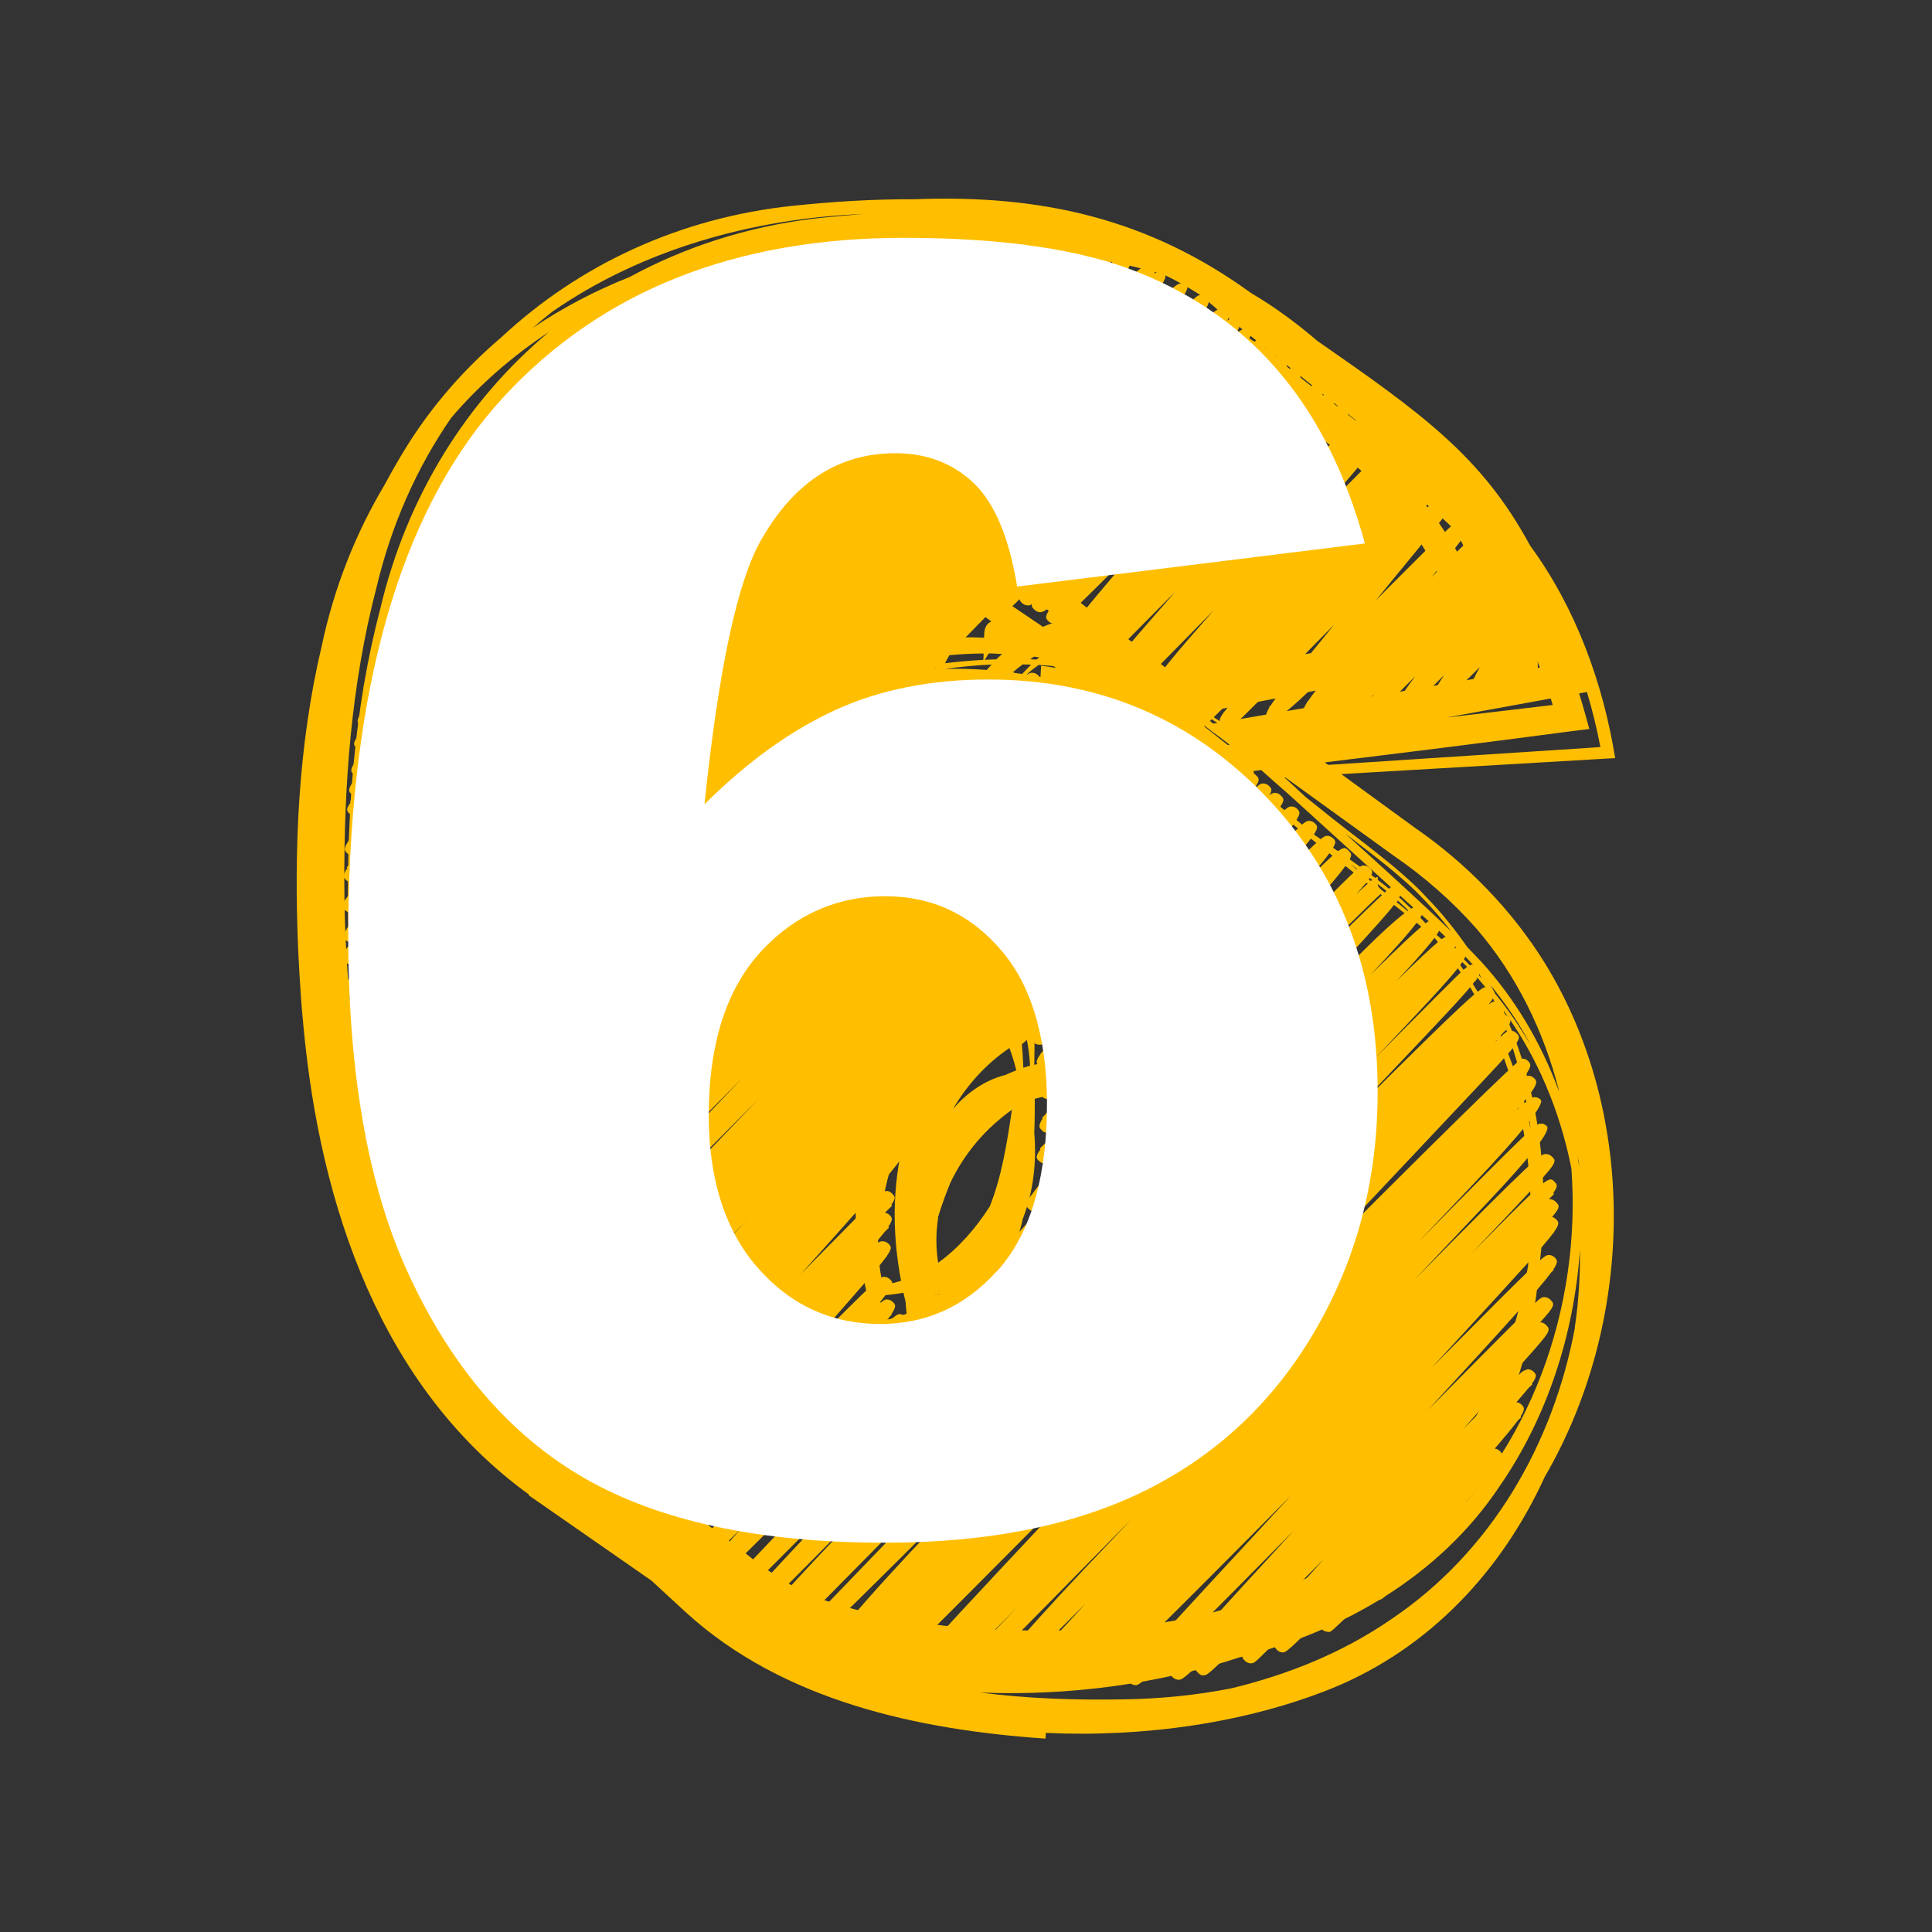 <?xml version="1.0" encoding="UTF-8"?> <svg xmlns="http://www.w3.org/2000/svg" xmlns:xlink="http://www.w3.org/1999/xlink" width="1080" zoomAndPan="magnify" viewBox="0 0 810 810" height="1080" preserveAspectRatio="xMidYMid meet" version="1.0"><rect x="0" y="0" width="810" height="810" fill="#333333" stroke="none"/><path fill="#ffbf00" d="M 425.18 527.512 C 424.266 527.512 423.422 527.156 422.719 526.523 C 421.383 525.258 420.75 524.625 422.93 521.672 L 422.719 521.461 C 422.719 521.461 423.492 520.688 424.617 519.562 C 426.867 516.891 430.598 512.883 436.363 506.762 C 434.816 507.957 434.605 507.676 433.902 507.957 C 432.988 507.957 432.074 507.605 431.371 506.902 C 430.316 505.848 429.609 505.145 432.004 501.559 C 432.004 501.559 432.145 501.348 432.285 501.277 C 436.152 495.582 447.262 483.062 475.184 452.262 C 454.789 472.797 446.066 481.445 442.059 485.102 C 441.355 485.875 440.934 486.297 440.863 486.438 L 440.723 486.297 C 439.035 487.773 438.613 487.844 438.121 487.773 C 437.207 487.773 436.293 487.422 435.66 486.789 C 434.465 485.664 433.902 485.031 436.223 481.867 L 435.941 481.516 C 435.941 481.516 436.855 480.672 437.98 479.547 C 441.285 475.539 447.402 468.855 458.234 457.113 C 450.43 464.988 445.785 469.559 442.832 472.094 C 442.551 472.445 442.41 472.656 442.27 472.867 L 442.059 472.727 C 438.543 475.609 437.91 474.977 436.715 473.781 C 435.73 472.797 435.098 472.164 437.137 468.926 L 436.855 468.645 C 436.855 468.645 437.559 468.012 438.332 467.168 C 441.145 463.301 446.629 456.762 456.828 445.297 C 441.355 460.77 440.723 460.77 439.316 460.77 C 438.402 460.77 437.488 460.418 436.785 459.715 C 435.73 458.66 435.168 458.027 437.559 454.512 L 437.418 454.301 C 437.418 454.301 437.84 453.949 438.191 453.598 C 441.355 449.234 448.387 441.219 462.523 425.324 C 450.008 437.984 444.379 443.609 441.566 446.141 C 441.355 446.422 441.145 446.633 441.074 446.703 L 441.004 446.703 C 439.246 448.18 438.824 448.18 438.262 448.18 C 437.348 448.18 436.434 447.828 435.801 447.125 C 434.465 445.789 433.902 445.227 436.152 442.062 L 436.152 441.922 C 436.152 441.922 436.363 441.641 436.645 441.359 C 438.684 438.688 442.48 434.398 448.883 427.152 C 450.289 425.535 451.836 423.848 453.453 422.02 C 437.559 438.055 437.207 438.125 435.73 437.984 C 434.816 437.984 433.902 437.633 433.27 436.93 C 432.496 436.156 431.934 435.594 432.707 433.906 C 430.598 435.945 429.117 437.281 428.062 438.125 C 427.992 438.195 427.922 438.336 427.852 438.406 C 426.023 439.883 425.602 439.883 425.039 439.883 C 424.125 439.883 423.211 439.531 422.578 438.898 C 421.312 437.703 420.68 437.07 422.508 434.469 C 409.355 447.477 408.793 447.477 407.598 447.477 L 407.598 443.961 C 407.598 443.961 410.059 441.5 410.059 441.5 L 407.598 443.961 L 405.629 441.078 C 408.652 438.688 453.172 393.816 482.566 364.141 C 507.395 339.102 516.746 329.68 520.684 326.094 C 520.965 325.812 521.105 325.531 521.246 325.461 L 521.316 325.461 C 523.145 323.914 523.496 323.914 524.062 323.914 C 524.977 323.914 525.891 324.266 526.523 324.969 C 527.859 326.234 528.422 326.867 526.172 330.031 L 526.312 330.172 C 526.312 330.172 525.961 330.523 525.609 330.875 C 525.398 331.156 525.117 331.438 524.906 331.789 C 525.609 331.086 526.172 330.594 526.664 330.102 C 528.422 328.484 528.844 328.484 529.617 328.484 C 530.531 328.484 531.445 328.836 532.078 329.539 C 532.992 330.453 533.625 331.086 532.148 333.406 C 533.414 332.422 533.977 332.492 534.469 332.422 C 535.383 332.422 536.297 332.773 536.93 333.477 C 538.266 334.812 538.828 335.375 536.297 338.891 C 536.297 338.891 536.297 338.961 536.227 338.961 C 534.117 341.848 529.969 346.559 522.512 354.996 C 539.461 338.117 540.023 338.117 541.43 338.117 C 542.344 338.117 543.262 338.469 543.895 339.172 C 544.879 340.23 545.582 340.863 543.121 344.379 L 543.262 344.59 C 543.262 344.59 542.91 344.871 542.629 345.152 C 539.812 349.02 533.977 355.98 522.371 368.992 C 546.918 344.168 547.199 344.168 548.816 344.168 C 549.73 344.168 550.645 344.52 551.277 345.223 C 552.332 346.277 552.895 346.84 550.574 350.285 L 550.785 350.637 C 550.785 350.637 550.082 351.27 549.309 351.973 C 545.934 356.332 538.969 364.211 525.68 378.98 C 554.16 350.496 554.863 350.496 556.41 350.426 C 557.324 350.426 558.238 350.777 558.941 351.48 C 559.926 352.465 560.559 353.098 558.098 356.684 L 558.238 356.895 C 558.238 356.895 557.816 357.176 557.535 357.457 C 555.777 359.922 552.824 363.508 548.043 368.992 C 553.949 363.156 557.535 359.641 559.926 357.668 C 563.516 354.715 564.148 355.348 565.484 356.754 C 566.539 357.809 567.172 358.445 564.992 361.82 L 565.133 362.031 C 565.133 362.031 564.711 362.453 564.219 362.875 C 559.785 369.133 547.34 382.918 516.746 416.746 C 518.926 414.566 521.035 412.383 523.074 410.344 C 553.176 379.895 564.008 368.992 568.367 365.055 C 568.648 364.703 568.859 364.492 568.93 364.352 L 569 364.352 C 570.828 362.875 571.109 362.734 571.812 362.875 C 572.727 362.875 573.641 363.227 574.273 363.93 C 575.398 365.055 576.031 365.688 573.711 368.852 L 573.922 369.133 C 573.922 369.133 573.078 369.906 572.094 370.891 C 571.18 372.016 569.984 373.422 568.508 375.039 C 576.172 367.727 576.805 367.727 577.648 367.727 L 577.648 371.242 C 577.648 371.242 575.188 373.703 575.188 373.703 L 577.648 371.242 L 579.547 374.195 C 574.414 378.066 480.316 473.078 444.871 508.875 C 435.871 518.016 431.23 522.656 428.625 525.117 C 427.992 525.75 427.641 526.242 427.5 526.383 L 427.359 526.383 C 425.742 527.723 425.391 527.723 424.758 527.723 Z M 425.18 527.512 " fill-opacity="1" fill-rule="nonzero"></path><path fill="#ffbf00" d="M 501.344 307.457 C 500.43 307.457 499.516 307.105 498.883 306.402 C 498.32 305.84 497.898 305.418 497.898 304.645 C 496.984 305.207 496.562 305.277 496.07 305.277 C 495.086 305.277 494.242 304.926 493.539 304.223 C 492.484 303.238 491.852 302.535 494.383 299.016 C 494.383 299.016 494.102 299.156 494.031 299.297 C 493.891 299.438 493.75 299.578 493.68 299.648 C 491.922 301.055 491.5 301.055 490.938 301.055 C 490.023 301.055 489.109 300.703 488.406 300 C 487.773 299.367 487.281 298.875 487.562 297.891 C 487.352 297.891 487.211 297.891 487.07 297.891 C 486.152 297.891 485.309 297.539 484.676 296.906 C 483.832 296.133 483.27 295.57 483.41 294.727 C 483.41 294.727 483.27 294.727 483.199 294.727 C 482.285 294.727 481.371 294.375 480.668 293.672 C 479.027 291.984 484.887 283.43 498.25 268.004 C 501.555 264.207 505.141 260.125 508.941 255.766 C 504.156 260.617 499.727 265.121 495.93 268.988 C 486.012 279.043 481.301 283.898 478.77 286.219 C 478.418 286.641 478.207 286.852 478.137 286.992 L 478.066 286.992 C 476.379 288.398 476.027 288.398 475.395 288.398 C 474.129 288.258 473.566 288.047 472.863 287.344 C 471.668 286.148 471.105 285.586 473.285 282.488 L 473.074 282.207 C 473.074 282.207 473.848 281.434 474.832 280.449 C 475.395 279.676 476.098 278.902 476.941 277.918 C 475.465 279.395 474.27 280.449 473.426 281.293 C 473.074 281.785 472.793 282.066 472.652 282.207 L 472.512 282.066 C 470.613 283.758 470.262 283.828 469.699 283.758 C 468.785 283.758 467.871 283.406 467.234 282.699 C 466.109 281.574 465.477 280.941 467.586 277.777 L 467.375 277.566 C 467.375 277.566 467.941 277.004 468.574 276.371 C 471.598 272.293 477.926 265.051 490.094 251.125 C 490.938 250.141 491.781 249.156 492.625 248.172 C 484.605 256.258 476.027 264.98 466.812 274.262 C 464.609 276.512 463.016 277.637 462.031 277.637 C 461.258 277.637 460.203 277.285 459.5 276.582 C 458.375 275.457 457.742 274.824 459.781 271.871 L 459.5 271.59 L 461.398 269.621 C 462.102 268.777 462.875 267.793 463.859 266.668 C 462.242 268.215 460.977 269.41 459.922 270.324 C 459.641 270.676 459.43 270.957 459.289 271.168 L 459.078 271.027 C 455.703 273.84 455.07 273.207 453.805 272.012 C 452.891 271.098 452.258 270.465 453.664 268.074 C 452.398 269.059 451.977 269.059 451.414 269.059 C 450.781 268.918 449.586 268.707 448.883 268.004 C 447.824 267.02 447.262 266.387 449.586 262.797 L 449.445 262.586 C 449.445 262.586 449.797 262.305 450.078 262.023 C 453.523 257.031 461.891 247.117 480.316 225.594 C 444.59 261.602 443.957 261.602 442.199 261.602 C 441.426 261.391 440.371 261.25 439.668 260.547 C 438.191 259.07 437.559 258.438 442.41 252.32 C 440.863 253.797 439.738 254.781 438.895 255.414 C 438.895 255.414 438.895 255.414 438.824 255.484 C 437.277 256.68 436.645 256.539 436.223 256.68 C 435.309 256.68 434.395 256.328 433.691 255.625 C 432.918 254.852 432.355 254.289 432.637 253.234 C 431.793 253.797 431.582 253.938 430.879 253.797 C 429.961 253.797 429.047 253.445 428.414 252.742 C 427.922 252.25 427.5 251.828 427.5 251.195 C 418.641 259.844 418.078 259.844 416.953 259.844 L 416.953 256.328 C 416.953 256.328 419.414 253.867 419.414 253.867 L 416.953 256.328 L 415.055 253.375 C 418.008 251.125 455.07 213.641 482.074 186.281 C 511.098 156.934 526.219 142.258 527.438 142.258 C 528.352 142.258 529.266 142.609 529.898 143.312 C 530.602 144.016 531.164 144.578 530.531 146.125 C 531.094 145.773 531.164 145.773 531.797 145.773 C 532.711 145.773 533.625 146.125 534.258 146.758 C 535.102 147.602 535.664 148.164 534.961 149.711 C 535.594 149.359 536.156 149.359 536.227 149.359 C 537.211 149.359 538.125 149.781 538.758 150.414 C 539.953 151.684 540.516 152.246 538.125 155.48 L 538.266 155.691 C 538.266 155.691 537.703 156.184 537.211 156.676 C 535.805 158.434 533.695 160.824 530.742 164.129 C 540.656 154.145 540.938 154.145 542.133 154.145 C 543.047 154.145 543.965 154.496 544.598 155.129 C 545.582 156.113 546.215 156.746 544.105 159.98 L 544.387 160.262 C 544.387 160.262 543.754 160.895 542.977 161.668 C 539.109 167.082 529.969 177.914 510.348 200.77 C 549.098 161.527 549.238 161.527 551.277 161.457 C 552.191 161.457 553.105 161.809 553.809 162.512 C 554.793 163.496 555.426 164.129 553.879 166.449 C 555.215 165.395 555.637 165.395 556.129 165.395 C 557.043 165.395 557.957 165.746 558.59 166.379 C 559.715 167.434 560.277 168.066 557.887 171.445 L 558.098 171.797 C 558.098 171.797 557.254 172.5 556.48 173.273 C 555.988 173.906 555.426 174.609 554.793 175.383 C 556.551 173.766 557.816 172.641 558.73 171.797 C 558.941 171.586 559.012 171.445 559.082 171.375 L 559.152 171.375 C 560.91 170.039 561.332 169.965 561.824 170.039 C 562.742 170.039 563.656 170.391 564.289 171.023 C 565.414 172.148 566.047 172.711 563.586 176.156 L 563.797 176.438 C 563.797 176.438 563.234 176.93 562.672 177.422 C 559.363 181.781 552.402 189.73 538.898 205.129 C 538.898 205.129 538.898 205.129 538.828 205.199 C 554.09 189.941 561.402 182.625 565.062 179.18 C 565.977 178.125 566.539 177.562 566.68 177.352 L 566.891 177.492 C 568.578 176.016 568.93 176.016 569.422 176.016 C 570.336 176.016 571.25 176.367 571.883 177.07 C 573.289 178.477 573.852 179.039 571.602 182.062 L 571.742 182.203 C 571.742 182.203 571.25 182.695 570.688 183.188 C 570.617 183.258 570.547 183.398 570.406 183.469 C 573.711 180.586 574.273 180.586 574.977 180.586 C 575.891 180.586 576.805 180.938 577.508 181.641 C 578.562 182.695 579.125 183.258 576.594 186.844 L 576.734 187.125 C 576.734 187.125 576.242 187.477 575.891 187.828 C 572.516 192.473 564.922 201.191 549.449 218.984 C 568.016 200.207 575.68 192.473 579.266 189.238 C 579.758 188.672 580.109 188.32 580.18 188.25 L 580.32 188.25 C 581.941 186.984 582.293 186.984 582.926 186.984 C 583.84 186.984 584.754 187.336 585.387 188.039 C 586.09 188.742 586.582 189.238 586.441 190.152 C 586.582 190.152 586.652 190.152 586.793 190.152 C 587.707 190.152 588.621 190.504 589.324 191.207 C 589.957 191.84 590.379 192.262 590.098 193.387 C 590.238 193.387 590.309 193.246 590.59 193.387 C 591.504 193.387 592.418 193.738 593.051 194.441 C 594.105 195.496 594.738 196.129 592.277 199.504 C 594.316 197.816 594.809 197.816 595.512 197.746 C 596.426 197.746 597.34 198.098 597.973 198.801 C 598.746 199.574 599.238 200.066 598.746 201.473 C 598.957 201.473 599.238 201.473 599.379 201.473 C 600.293 201.473 601.211 201.824 601.844 202.527 C 603.18 203.863 603.742 204.426 601.281 207.875 C 601.281 207.875 601.211 208.016 601.141 208.016 C 599.449 210.266 596.566 213.711 591.715 219.266 C 603.461 207.734 604.023 207.734 605.289 207.734 C 606.203 207.734 607.117 208.086 607.82 208.789 C 609.086 209.984 609.648 210.547 607.188 214.203 C 607.188 214.203 607.117 214.273 607.047 214.344 C 604.867 217.508 600.438 222.922 592.277 232.84 C 587.777 238.324 582.363 244.863 576.734 251.828 C 578.352 250.211 579.969 248.594 581.52 246.977 C 601.398 226.957 611.875 216.945 612.953 216.945 C 613.867 216.945 614.781 217.297 615.414 218 C 616.469 219.055 617.102 219.688 615.062 222.992 L 615.203 223.133 C 615.203 223.133 614.852 223.414 614.57 223.766 C 612.391 227.004 608.102 232.348 600.156 241.98 C 608.312 233.754 612.602 229.535 614.992 227.355 C 615.695 226.582 616.047 226.156 616.047 226.156 L 616.188 226.297 C 617.734 225.031 618.086 224.961 618.648 225.031 C 620.059 225.031 621.324 225.875 621.887 227.145 C 622.238 227.848 622.238 228.691 622.098 229.395 C 622.73 229.535 623.363 229.887 623.855 230.309 C 624.91 231.293 625.473 231.926 623.645 234.809 C 625.402 233.895 625.965 234.457 626.879 235.371 C 628.004 236.496 628.637 237.129 626.316 240.645 C 626.316 240.645 626.176 240.855 626.035 240.996 C 625.895 241.207 625.754 241.418 625.613 241.629 C 626.809 240.645 627.02 240.926 627.793 240.645 C 628.707 240.645 629.621 240.996 630.254 241.629 C 631.309 242.684 631.941 243.316 629.902 246.695 L 630.043 246.836 C 630.043 246.836 629.832 247.047 629.621 247.258 C 628.848 248.523 627.652 250.211 626.105 252.32 C 630.113 248.383 630.535 248.383 631.59 248.383 C 632.645 248.664 633.488 248.805 634.191 249.508 C 636.02 251.477 636.16 251.617 630.254 259.984 C 633.699 256.68 634.191 256.68 635.176 256.68 C 636.09 256.68 637.004 257.031 637.637 257.734 C 639.469 259.562 639.539 259.633 634.121 269.48 C 638.766 265.121 639.328 265.613 641.086 267.16 C 642.352 268.566 642.703 268.918 640.805 273.699 C 641.719 273.488 642.562 273.699 643.547 274.684 C 644.672 275.879 644.742 275.949 644.742 280.52 C 644.812 280.52 644.953 280.59 645.023 280.66 C 646.781 281.504 647.484 283.617 646.57 285.375 C 646.359 285.797 646.078 286.148 645.797 286.43 C 645.375 286.852 643.758 288.469 643.758 288.469 C 643.055 289.172 642.07 289.523 641.156 289.523 C 640.172 289.523 639.258 289.102 638.625 288.328 C 638.059 287.695 637.848 287.414 637.707 285.727 C 631.309 292.125 631.027 291.914 628.777 289.734 C 627.512 288.68 627.16 288.328 628.426 284.883 C 621.184 292.195 621.043 292.195 619.637 292.195 C 618.719 292.195 617.805 291.844 617.172 291.141 C 615.625 289.664 615.273 289.242 620.41 279.676 C 620.199 279.887 619.988 280.098 619.848 280.238 C 609.812 290.461 603.93 294.703 602.195 292.969 C 601.141 291.914 600.504 291.281 602.477 287.766 C 602.477 287.766 602.477 287.766 602.547 287.695 C 603.18 286.5 604.164 285.023 605.43 283.055 C 592.98 295.711 592.699 295.711 591.152 295.711 C 590.238 295.711 589.324 295.359 588.691 294.727 C 586.934 292.969 586.512 292.617 593.332 283.547 C 586.371 290.578 582.855 294.023 580.883 295.711 C 580.883 295.711 580.883 295.711 580.883 295.781 C 579.055 297.328 578.633 297.328 578 297.328 C 577.086 297.328 576.172 296.977 575.539 296.273 C 574.344 295.078 573.711 294.445 575.961 291.141 C 573.078 294.023 571.25 295.781 570.055 296.906 C 569.984 297.047 569.914 297.117 569.844 297.188 C 568.086 298.734 567.875 298.875 567.031 298.664 C 566.117 298.664 565.203 298.312 564.57 297.68 C 563.867 296.977 563.375 296.484 563.586 295.5 C 562.387 296.695 561.543 297.539 560.84 298.172 C 560.84 298.172 560.77 298.242 560.77 298.312 C 559.012 299.859 558.66 299.789 557.816 299.859 C 556.902 299.859 556.059 299.508 555.426 298.805 C 555.004 298.383 554.652 298.031 554.512 297.609 C 551.137 300.773 550.715 300.773 549.941 300.773 C 549.027 300.773 548.113 300.422 547.48 299.719 C 546.355 298.594 545.723 297.961 547.902 294.656 L 547.762 294.516 C 547.762 294.516 548.043 294.234 548.324 294.023 C 550.504 290.789 554.863 285.305 563.023 275.527 C 559.574 278.973 556.27 282.277 553.316 285.305 C 540.656 297.961 533.461 303.449 531.727 301.762 C 530.742 300.773 530.109 300.141 532.148 296.695 L 532.008 296.484 C 532.008 296.484 532.359 296.203 532.641 295.922 C 535.664 291.211 543.047 281.855 559.293 261.953 C 553.809 267.512 548.535 272.855 543.895 277.566 C 528.07 293.602 521.457 300.281 518.363 303.098 C 518.082 303.379 517.941 303.59 517.871 303.66 L 517.801 303.66 C 516.043 305.137 515.973 305.277 515.059 305.066 C 514.145 305.066 513.23 304.715 512.527 304.012 C 511.191 302.676 510.629 302.043 512.879 298.945 L 512.809 298.945 C 512.809 298.945 513.09 298.594 513.371 298.312 C 515.199 295.922 518.434 292.195 523.777 286.148 L 526.664 282.91 C 502.961 306.824 502.68 306.824 501.133 306.895 Z M 501.344 307.457 " fill-opacity="1" fill-rule="nonzero"></path><path fill="#ffbf00" d="M 442.41 708.602 C 441.496 708.602 440.582 708.25 439.879 707.547 C 437.84 705.508 437.418 705.086 446.207 695.66 C 433.199 708.391 432.285 708.391 430.949 708.391 C 430.031 708.391 429.047 708.039 428.414 707.336 C 426.234 705.156 425.391 704.312 455.281 672.172 C 419.766 707.688 418.641 707.688 416.812 707.758 C 415.828 707.828 414.914 707.406 414.281 706.703 C 412.266 704.688 426.117 687.949 455.844 656.488 C 461.75 650.301 468.082 643.621 474.691 636.586 C 460.062 651.426 447.121 664.578 437.137 674.703 C 421.453 690.598 413.227 698.969 408.652 703.047 C 407.809 703.961 407.316 704.594 407.105 704.875 L 406.754 704.664 C 403.379 707.406 402.746 706.773 401.621 705.648 C 400.426 704.453 399.723 703.75 401.832 700.656 L 401.691 700.516 C 401.691 700.516 402.113 700.164 402.535 699.672 C 405.629 695.66 412.664 688.207 427.078 673.227 C 407.949 692.637 400.215 700.305 396.77 703.398 C 396.629 703.539 396.559 703.609 396.488 703.68 C 394.52 705.367 394.098 705.367 393.605 705.367 C 392.688 705.367 391.773 705.016 391.141 704.312 C 389.875 703.047 389.242 702.414 391.492 699.18 L 391.422 699.18 C 390.367 700.094 389.453 700.938 388.75 701.57 C 388.469 701.922 388.188 702.203 388.117 702.344 L 387.977 702.344 C 385.938 704.031 385.727 704.102 385.164 704.031 C 384.25 704.031 383.336 703.68 382.703 702.977 C 381.719 701.992 381.086 701.359 383.266 698.125 L 382.984 697.773 C 382.984 697.773 383.898 696.855 385.023 695.73 C 390.93 688.277 406.332 671.82 443.324 632.438 C 453.031 622.098 463.438 610.988 474.27 599.523 C 473.426 600.367 472.582 601.281 471.668 602.125 C 400.426 673.859 380.734 693.691 374.547 699.18 C 374.406 699.32 374.266 699.461 374.195 699.602 L 374.125 699.602 C 372.082 701.289 371.379 701.43 371.238 701.289 C 370.324 701.289 369.41 700.938 368.777 700.234 C 367.723 699.18 367.02 698.477 369.34 695.238 L 369.129 694.957 C 369.129 694.957 369.762 694.324 370.535 693.691 C 371.449 692.566 372.645 691.16 374.125 689.402 C 362.871 700.656 362.52 700.305 360.34 698.266 C 359.707 697.633 359.215 697.137 359.285 696.293 C 357.598 697.559 357.105 697.418 356.543 697.559 C 355.629 697.559 354.641 697.207 354.008 696.504 C 352.742 695.238 352.039 694.535 355.348 690.316 C 350.281 695.168 349.789 695.168 349.016 695.168 C 348.102 695.168 347.188 694.816 346.555 694.113 C 344.492 692.051 359.777 673.789 392.41 639.328 C 397.824 633.633 403.52 627.586 409.496 621.324 C 362.871 668.023 347.117 683.355 341.352 688.418 C 340.789 688.98 340.438 689.402 340.297 689.543 L 340.156 689.402 C 338.328 690.879 337.977 690.879 337.555 690.879 C 336.641 690.879 335.723 690.527 335.02 689.824 C 333.754 688.488 333.121 687.855 335.652 684.621 L 335.652 684.48 C 335.652 684.48 335.934 684.129 336.289 683.848 C 338.961 680.613 344.164 675.125 353.727 665.211 C 365.543 652.902 382.141 635.672 401.27 615.84 C 415.406 601.211 431.301 584.688 447.824 567.527 C 418.148 597.484 383.266 632.789 342.195 674.352 C 336.5 680.121 333.402 683.215 331.645 684.902 C 331.504 685.113 331.363 685.254 331.293 685.324 C 329.535 686.801 329.184 686.801 328.41 686.801 C 327.496 686.801 326.652 686.379 325.949 685.746 C 325.035 684.832 324.473 684.27 325.035 682.863 C 323.629 683.918 323.207 683.918 322.715 683.918 C 321.801 683.918 320.887 683.566 320.184 682.863 C 319.199 681.879 318.496 681.176 320.957 677.516 L 320.957 677.375 C 320.957 677.375 321.098 677.164 321.309 677.023 C 325.598 671.047 337.695 657.895 368.496 625.828 C 316.031 678.926 315.82 678.926 314.133 678.926 C 313.219 678.926 312.305 678.574 311.672 677.867 C 310.688 676.883 309.984 676.18 312.234 672.875 L 312.023 672.594 C 312.023 672.594 312.586 672.102 313.078 671.609 C 318.496 664.297 334.809 646.926 378.555 601.562 C 362.449 617.738 347.961 632.297 336.43 643.832 C 323.277 657.051 315.68 664.648 311.18 668.727 C 309.422 670.555 308.367 671.68 308.156 671.891 L 307.805 671.609 C 304.781 673.93 304.148 673.297 303.023 672.172 C 301.688 670.766 301.055 670.203 303.445 667.18 L 303.305 666.969 C 303.305 666.969 303.938 666.336 304.711 665.633 C 306.82 663.172 310.336 659.445 315.82 653.676 L 349.648 618.09 C 371.871 594.742 401.27 563.797 431.723 531.73 C 428.766 534.684 425.883 537.637 423 540.52 C 332.277 631.805 307.523 656.699 299.93 663.453 C 299.367 664.086 299.016 664.508 298.875 664.648 L 298.734 664.508 C 296.973 665.984 296.621 665.984 296.129 665.984 C 295.215 665.984 294.301 665.633 293.668 665 C 292.613 663.945 291.98 663.383 294.301 660.078 L 294.02 659.727 C 294.02 659.727 294.934 658.879 295.988 657.824 C 298.664 654.52 303.164 649.316 310.617 640.949 C 300.07 651.496 295.145 656.348 292.543 658.598 C 292.332 658.809 292.191 659.02 292.121 659.09 L 292.051 659.09 C 290.293 660.57 289.941 660.43 289.309 660.57 C 288.395 660.57 287.551 660.219 286.848 659.586 C 285.652 658.387 285.02 657.824 287.34 654.449 L 287.199 654.238 C 287.199 654.238 287.691 653.816 288.184 653.324 C 290.926 649.668 296.27 643.48 306.117 632.016 C 309.352 628.289 312.938 624.07 316.805 619.566 C 282.91 653.605 282.277 653.605 280.73 653.605 C 279.816 653.605 278.898 653.254 278.195 652.551 C 277.141 651.496 276.508 650.863 278.898 647.418 L 278.758 647.137 C 278.758 647.137 279.25 646.715 279.746 646.223 C 281.504 643.902 284.387 640.453 288.887 635.391 C 287.621 636.656 286.426 637.852 285.371 638.906 C 279.039 645.285 275.383 648.473 274.398 648.473 C 273.484 648.473 272.57 648.121 271.938 647.418 C 270.953 646.434 270.25 645.73 272.219 642.707 L 271.938 642.426 C 271.938 642.426 272.57 641.793 273.484 640.879 C 274.258 639.82 275.242 638.555 276.508 637.008 C 269.758 643.691 269.336 643.551 268.422 643.691 C 267.508 643.691 266.594 643.34 265.961 642.637 C 265.047 641.723 264.414 641.09 266.453 637.781 L 266.172 637.43 C 266.172 637.43 266.875 636.727 267.719 635.953 C 271.234 630.961 279.109 621.605 295.285 603.039 C 262.164 636.727 261.883 636.727 259.91 636.727 C 258.996 636.727 258.082 636.375 257.379 635.672 C 256.324 634.617 255.691 633.984 258.152 630.469 L 258.012 630.258 C 258.012 630.258 258.434 629.906 258.715 629.625 C 260.402 627.305 263.289 623.859 267.789 618.723 C 262.445 624.07 259.277 627.164 257.309 628.992 C 256.746 629.555 256.465 629.977 256.324 630.117 L 256.184 629.977 C 254.426 631.523 254.074 631.523 253.441 631.523 C 252.527 631.523 251.684 631.172 251.051 630.539 C 250.207 629.766 249.645 629.203 250.418 627.586 C 249.715 628.008 249.082 628.008 249.082 628.008 C 248.168 628.008 247.254 627.656 246.551 626.953 C 244.91 625.312 249.41 618.559 260.051 606.699 C 268.492 597.273 280.098 584.406 292.684 570.48 C 294.512 568.441 296.41 566.402 298.309 564.289 C 290.223 572.449 282.629 580.113 276.156 586.727 C 254.988 608.176 247.043 616.262 243.598 619.285 C 241.625 621.043 241.203 621.043 240.641 621.043 C 239.727 621.043 238.812 620.691 238.18 619.988 C 236.984 618.793 236.281 618.09 238.531 614.926 L 238.531 614.785 C 238.531 614.785 238.742 614.504 239.023 614.223 C 240.711 611.973 243.668 608.668 248.59 603.535 C 236 615.699 235.227 615.699 234.102 615.699 C 233.188 615.699 232.273 615.348 231.57 614.645 C 230.586 613.66 229.812 612.887 232.344 609.23 C 232.344 609.23 232.484 609.09 232.484 609.02 C 234.523 606.066 238.602 601.281 246.059 593.195 C 237.617 601.492 233.258 605.645 230.867 607.754 C 230.445 608.246 230.164 608.527 230.094 608.598 L 229.953 608.598 C 228.336 609.793 227.984 609.793 227.422 609.793 C 226.508 609.793 225.594 609.441 224.961 608.738 C 223.484 607.262 222.848 606.699 225.594 603.395 C 225.594 603.395 225.734 603.184 225.875 603.113 C 227.633 601.07 230.586 597.977 235.227 593.055 L 262.656 564.359 C 276.438 549.945 293.879 531.73 313.008 511.688 C 245.988 579.34 228.195 596.992 222.637 601.633 C 222.496 601.773 222.426 601.914 222.355 601.914 C 220.668 603.254 220.246 603.254 219.684 603.254 C 218.77 603.254 217.855 602.902 217.152 602.195 C 216.238 601.281 215.676 600.719 216.168 599.383 C 215.957 599.453 215.746 599.523 215.535 599.453 C 214.621 599.453 213.637 599.031 213.004 598.398 C 211.598 596.992 210.684 596.078 217.574 587.711 C 211.246 593.758 210.684 593.758 209.699 593.758 C 208.785 593.758 207.871 593.406 207.168 592.703 C 206.043 591.578 205.34 590.875 206.957 588.344 C 206.043 588.977 205.691 588.977 205.34 588.977 C 204.422 588.977 203.508 588.625 202.875 587.922 C 201.891 586.938 201.188 586.234 203.578 582.715 L 203.438 582.504 C 203.438 582.504 203.789 582.223 204.07 582.012 C 210.754 572.73 236 546.215 318.074 460.699 C 303.867 474.977 290.152 488.828 277.422 501.699 C 227.492 552.055 209.559 570.059 202.734 576.527 C 201.539 577.793 200.836 578.566 200.625 578.777 L 200.414 578.566 C 198.656 580.043 198.305 580.043 197.883 580.043 C 196.969 580.043 196.055 579.691 195.422 579.059 C 194.156 577.793 193.523 577.23 195.844 574.066 L 195.633 573.785 C 195.633 573.785 196.477 572.941 197.531 571.957 C 200.414 568.582 205.48 563.234 214.059 554.164 L 261.461 504.301 C 276.508 488.477 293.527 470.543 311.25 451.906 C 311.109 452.047 310.898 452.258 310.758 452.398 C 232.789 531.355 192.914 570.832 191.133 570.832 C 190.219 570.832 189.305 570.48 188.602 569.777 C 187.617 568.793 186.914 568.09 189.445 564.641 L 189.305 564.43 C 188.25 565.203 187.828 565.414 187.406 565.203 C 186.492 565.203 185.574 564.852 184.871 564.148 C 183.887 563.164 183.254 562.531 185.719 558.945 L 185.574 558.734 C 185.574 558.734 186 558.383 186.352 558.102 C 190.289 552.758 200.203 541.855 222.848 518.086 C 184.59 556.414 183.746 556.484 181.988 556.344 C 181.074 556.344 180.16 555.992 179.457 555.289 C 177.629 553.461 187.289 541.34 208.434 518.93 C 224.047 502.402 244.652 480.672 267.016 457.113 C 179.738 545.441 178.543 545.441 176.082 545.441 C 175.168 545.441 174.184 545.09 173.551 544.387 C 172.004 542.84 171.301 542.137 176.223 536.441 C 173.902 538.34 173.27 538.48 172.707 538.34 C 171.793 538.34 170.809 537.988 170.176 537.285 C 168.16 535.27 181.051 519.539 208.855 490.094 C 217.855 480.531 227.984 469.84 238.812 458.52 C 190.289 507.676 176.012 522.094 171.16 526.312 C 171.16 526.383 171.02 526.453 171.02 526.523 C 169.121 528.074 168.77 528.074 168.137 528.074 C 167.223 528.074 166.305 527.719 165.672 527.016 C 164.617 525.961 163.984 525.328 166.305 521.953 L 166.094 521.672 C 166.094 521.672 166.797 521.039 167.504 520.336 C 171.934 514.711 182.551 503.316 205.762 478.492 C 214.691 468.926 224.609 458.309 235.156 447.055 C 166.797 516.188 165.883 516.188 163.703 516.188 C 162.789 516.188 161.875 515.836 161.172 515.133 C 159.133 513.094 158.289 512.25 175.59 493.543 C 162.578 506.129 161.734 506.129 160.539 506.129 C 159.625 506.129 158.641 505.777 158.008 505.074 C 156.672 503.738 156.039 503.105 158.922 499.52 C 159.977 498.184 161.523 496.496 163.633 494.246 C 162.789 495.02 162.086 495.582 161.523 496.074 C 161.102 496.496 160.82 496.777 160.75 496.848 L 160.68 496.848 C 158.992 498.043 158.641 498.043 158.219 498.043 C 157.305 498.043 156.391 497.691 155.688 496.988 C 155.055 496.355 154.703 495.441 154.633 494.527 C 154.633 494.035 154.633 493.684 156.531 491.504 C 156.531 491.504 156.531 491.363 156.672 491.363 C 156.672 491.363 156.602 491.363 156.602 491.363 C 155.688 491.363 154.773 491.012 154.141 490.305 C 153.156 489.32 152.383 488.547 154.773 485.031 C 154.773 485.031 154.984 484.75 155.055 484.68 C 157.938 480.531 164.688 472.797 179.387 457.324 C 156.391 479.617 155.195 479.617 154.211 479.688 C 153.297 479.688 152.312 479.336 151.68 478.633 C 150.695 477.648 149.992 476.945 152.664 473.148 C 152.664 473.148 152.805 472.938 152.875 472.938 C 156.039 468.504 163.633 459.996 180.16 442.695 C 154.211 468.715 153.648 468.715 152.312 468.715 C 151.398 468.715 150.484 468.363 149.852 467.66 C 147.668 465.48 146.684 464.496 169.473 440.023 C 152.805 456.41 151.891 456.41 150.555 456.41 C 149.641 456.41 148.656 456.059 148.02 455.355 C 146.965 454.371 146.191 453.527 149.219 449.305 C 148.445 449.234 147.738 448.883 147.176 448.32 C 146.121 447.266 145.488 446.633 147.809 443.609 L 147.457 443.117 C 147.809 442.766 149.57 441.078 152.383 438.266 C 157.094 433.059 165.109 424.832 178.332 411.117 C 192.961 395.996 213.848 374.477 237.828 349.723 C 156.25 432.285 151.117 436.438 148.516 436.438 C 147.598 436.438 146.613 436.086 145.98 435.383 C 144.785 434.188 144.152 433.551 147.035 429.895 C 147.035 429.895 147.246 429.684 147.316 429.613 C 147.949 428.77 148.797 427.785 149.852 426.66 C 148.797 427.434 148.375 427.434 147.949 427.434 C 147.035 427.434 146.121 427.082 145.418 426.379 C 144.363 425.324 143.66 424.621 146.191 421.035 L 146.191 420.895 C 146.191 420.895 146.332 420.684 146.543 420.543 C 147.387 419.418 148.445 418.082 149.922 416.395 C 148.656 417.309 147.949 417.52 147.457 417.52 C 146.543 417.52 145.559 417.098 144.926 416.465 C 142.465 414 142.113 413.648 177.699 376.445 C 149.781 404.297 148.727 404.297 147.105 404.297 C 146.191 404.297 145.207 403.945 144.574 403.242 C 142.816 401.484 142.254 400.922 147.809 394.73 C 147.457 394.871 147.387 395.012 146.965 394.871 C 146.051 394.871 145.066 394.52 144.434 393.816 C 142.746 392.176 146.871 386.152 156.812 375.742 C 159.344 373.141 162.156 370.188 165.32 366.883 C 149.359 382.566 148.445 382.566 147.105 382.566 C 146.191 382.566 145.207 382.215 144.574 381.512 C 143.379 380.316 142.746 379.684 145.559 376.094 L 145.559 375.953 C 145.559 375.953 145.699 375.812 145.84 375.672 C 149.289 371.312 157.234 363.016 174.043 345.504 C 180.652 338.609 188.18 330.805 196.336 322.297 C 149.289 369.906 149.078 369.906 147.457 369.906 C 146.543 369.906 145.629 369.555 144.996 368.852 C 144.082 367.938 143.379 367.234 145.629 363.93 L 145.348 363.578 C 145.348 363.578 146.121 362.875 146.965 362.031 C 147.949 360.766 149.219 359.148 150.906 357.246 C 149.008 358.723 148.516 358.723 148.02 358.723 C 147.105 358.723 146.121 358.371 145.488 357.668 C 142.535 354.715 142.113 354.293 220.035 272.574 C 217.082 275.527 214.199 278.48 211.316 281.293 C 180.652 312.098 165.461 327.289 157.727 334.812 C 154.141 338.398 152.031 340.652 151.68 341.004 L 151.398 340.793 C 149.711 342.199 149.43 342.199 149.008 342.199 C 148.09 342.199 147.176 341.848 146.543 341.145 C 145.418 340.016 144.785 339.383 147.035 336.43 L 146.684 336.008 C 146.684 336.008 147.598 335.094 148.867 333.828 C 148.305 333.688 147.738 333.336 147.316 332.914 C 146.262 331.93 145.559 331.156 148.234 327.43 C 148.234 327.43 148.375 327.289 148.445 327.219 C 148.867 326.656 149.289 326.094 149.781 325.461 C 149.148 325.32 148.656 324.969 148.16 324.547 C 147.176 323.562 146.473 322.859 149.078 319.199 L 149.078 319.059 C 149.078 319.059 149.289 318.848 149.5 318.707 C 150.344 317.512 151.469 316.105 153.016 314.348 C 151.188 315.402 150.625 314.77 149.641 313.785 C 148.305 312.449 147.668 311.746 150.062 308.652 L 149.922 308.512 C 149.922 308.512 150.414 308.09 150.836 307.668 C 151.398 306.965 152.172 306.191 153.016 305.207 C 152.242 305.066 151.539 304.715 151.047 304.223 C 149.148 302.32 148.445 301.617 159.695 289.242 C 157.094 291.422 156.602 291.211 156.039 291.422 C 155.125 291.422 154.211 291.07 153.508 290.367 C 152.242 289.102 151.609 288.469 154.281 284.883 C 155.125 283.754 156.32 282.348 157.867 280.59 C 157.164 280.59 156.602 280.098 155.828 279.395 C 154.844 278.41 154.141 277.707 156.25 274.473 L 156.039 274.191 C 156.039 274.191 156.531 273.699 157.164 273.137 C 159.906 269.27 165.602 262.516 176.715 250.281 C 164.828 262.094 164.266 262.094 163 262.094 C 162.086 262.094 161.172 261.742 160.469 261.039 C 159.484 260.055 158.781 259.352 161.242 255.906 L 161.102 255.625 C 161.102 255.625 161.664 255.133 162.156 254.711 C 163.422 253.023 165.18 250.914 167.715 248.031 C 167.574 248.031 167.434 248.031 167.363 248.031 C 166.445 248.031 165.602 247.68 164.898 247.047 C 163.422 245.637 162.789 245.074 165.461 241.77 L 165.461 241.629 C 165.461 241.629 165.742 241.277 166.094 240.996 C 167.434 239.379 169.402 237.27 172.215 234.246 C 171.371 234.246 170.457 233.824 169.895 233.191 C 167.855 231.152 167.504 230.801 176.645 220.883 C 176.223 220.742 175.871 220.461 175.52 220.109 C 174.605 219.195 174.043 218.633 176.012 215.398 L 175.66 215.047 C 175.66 215.047 176.363 214.344 177.207 213.5 C 180.441 208.719 187.266 199.855 200.906 182.695 L 200.766 182.695 L 200.766 179.18 C 200.766 179.18 203.227 176.648 203.227 176.648 L 200.766 179.18 L 198.727 176.367 C 200.062 175.312 211.387 163.777 219.613 155.41 C 228.477 146.406 232.555 142.258 234.664 140.43 C 234.664 140.359 234.805 140.289 234.805 140.219 C 236.422 138.812 236.844 138.812 237.547 138.812 C 238.391 138.812 239.234 139.164 239.938 139.727 C 241.484 141.133 242.047 141.625 239.727 145 C 239.727 145 239.586 145.141 239.516 145.211 C 238.109 147.18 235.789 150.062 232.203 154.566 C 228.969 158.574 224.469 164.27 219.473 170.527 C 273.836 115.535 274.469 115.535 276.438 115.535 C 277.352 115.535 278.266 115.887 278.969 116.59 C 279.531 117.152 279.957 117.504 280.098 118.066 C 282.277 115.957 283.965 114.406 285.23 113.211 C 285.582 112.789 285.793 112.508 285.934 112.297 L 286.145 112.438 C 289.59 109.625 290.223 110.258 291.488 111.453 C 292.191 112.156 292.754 112.719 292.121 114.266 C 300.633 105.969 301.195 105.969 302.32 105.969 C 303.234 105.969 304.148 106.32 304.781 107.023 C 305.766 108.008 306.398 108.57 305.766 110.047 C 313.711 102.453 314.414 102.453 315.469 102.453 C 316.383 102.453 317.297 102.805 318.004 103.508 C 319.059 104.562 319.691 105.195 317.016 108.781 L 317.156 109.062 C 317.156 109.062 316.594 109.484 316.172 109.836 C 312.164 114.832 303.023 124.676 283.613 145.422 C 281.504 147.672 279.32 149.992 277.07 152.387 C 313.219 116.098 325.035 104.492 329.395 100.836 C 329.395 100.836 329.465 100.695 329.535 100.695 C 331.434 99.148 331.855 99.148 332.418 99.148 C 333.332 99.148 334.246 99.5 334.879 100.203 C 335.793 101.117 336.43 101.75 335.652 103.297 C 336.992 101.961 338.047 100.977 338.82 100.203 C 339.242 99.711 339.523 99.359 339.664 99.219 L 339.805 99.219 C 341.633 97.742 342.055 97.461 342.547 97.742 C 343.461 97.742 344.375 98.094 345.008 98.797 C 346.273 100.062 346.906 100.695 344.727 103.719 L 344.867 103.93 C 344.867 103.93 344.234 104.562 343.461 105.336 C 342.758 106.109 341.984 107.094 341 108.148 C 353.023 96.477 353.867 96.477 355.137 96.477 C 356.051 96.477 357.035 96.828 357.668 97.531 C 358.301 98.164 358.793 98.656 358.512 99.781 C 359.426 98.938 360.199 98.234 360.762 97.742 C 360.762 97.742 360.832 97.672 360.832 97.602 C 362.801 95.984 363.223 95.984 363.715 95.984 C 364.629 95.984 365.543 96.336 366.176 97.039 C 367.16 98.023 367.793 98.656 366.879 100.484 C 371.941 95.699 372.504 95.699 373.418 95.699 C 374.125 95.699 375.25 96.055 375.953 96.758 C 376.516 97.32 376.938 97.742 377.078 98.305 C 380.031 95.629 380.383 95.699 381.086 95.629 C 382 95.629 382.914 95.984 383.547 96.688 C 384.039 97.25 384.531 97.672 384.602 98.375 C 384.812 98.164 385.023 97.953 385.234 97.812 C 387.555 95.77 387.906 95.77 388.328 95.77 C 389.242 95.77 390.156 96.125 390.789 96.828 C 391.773 97.812 392.477 98.516 390.297 101.82 L 390.508 102.102 C 390.508 102.102 389.945 102.594 389.383 103.156 C 382.703 112.227 359.426 136.773 288.605 210.898 C 320.746 178.477 351.055 147.672 370.605 127.84 C 389.242 108.922 396.699 101.328 400.074 98.305 C 400.145 98.234 400.215 98.094 400.285 98.023 C 402.324 96.266 402.887 96.266 403.238 96.266 C 404.152 96.266 405.066 96.617 405.699 97.32 C 406.895 98.516 407.598 99.219 405.418 102.242 L 405.559 102.383 C 411.605 96.898 412.312 96.898 413.227 96.898 C 414.141 96.898 415.125 97.25 415.758 97.953 C 416.812 99.078 417.516 99.711 414.703 103.508 C 414.703 103.508 414.562 103.648 414.562 103.719 C 412.523 106.391 408.793 110.609 402.395 117.574 C 422.156 98.023 423 98.023 424.477 98.023 C 425.391 98.023 426.305 98.375 427.008 99.078 C 428.695 100.719 424.945 106.344 415.758 115.957 C 412.664 119.191 409.004 123.059 404.855 127.348 C 432.848 99.359 433.762 99.359 435.309 99.359 C 435.941 99.5 437.207 99.711 437.84 100.414 C 438.824 101.398 439.387 101.961 437.84 104.352 C 441.988 100.695 442.762 100.906 443.465 100.695 C 444.379 100.695 445.363 101.047 445.996 101.75 C 447.121 102.875 447.824 103.508 445.012 107.234 C 445.012 107.234 444.871 107.445 444.801 107.516 C 440.793 112.648 430.453 123.48 406.543 148.445 C 396.418 158.996 384.812 171.094 372.223 184.172 C 431.371 124.184 446.91 108.57 451.906 104.562 C 453.664 103.156 454.367 103.367 454.648 103.156 C 455.562 103.156 456.477 103.508 457.18 104.211 C 458.375 105.406 459.008 106.039 456.406 109.484 L 456.406 109.625 C 460.484 106.18 462.031 105.336 462.875 105.336 C 463.789 105.336 464.773 105.758 465.406 106.391 C 466.391 107.375 467.023 108.008 465.125 110.891 C 468.855 107.656 469.488 107.656 470.262 107.656 C 471.176 107.656 472.16 108.008 472.793 108.711 C 474.832 110.75 475.746 111.664 452.961 136.141 C 477.996 111.594 479.121 111.594 480.457 111.594 C 481.371 111.594 482.355 111.945 482.988 112.648 C 483.621 113.352 484.184 113.844 484.043 114.691 C 484.957 114.125 485.449 113.984 485.871 113.984 C 486.785 113.984 487.773 114.406 488.406 115.043 C 490.141 116.777 482.66 126.246 465.969 143.453 C 453.805 156.043 437.348 172.922 418.359 192.473 C 491.781 118.84 493.117 118.84 495.156 118.84 C 496.07 118.84 497.055 119.191 497.688 119.895 C 499.797 122.004 482.848 141.672 446.84 178.898 C 439.809 186.141 432.215 193.949 424.195 202.246 C 444.168 182.062 465.547 160.402 488.547 137.195 C 501.906 123.691 501.906 123.762 503.383 123.691 C 504.297 123.691 505.141 124.043 505.773 124.746 C 506.762 125.66 507.465 126.434 505.492 129.527 L 505.703 129.738 C 505.703 129.738 505.281 130.16 504.578 130.863 C 502.328 134.102 497.898 139.234 489.742 148.023 C 505.844 132.551 510.066 129.457 511.613 129.457 C 512.527 129.457 513.512 129.879 514.145 130.512 C 515.199 131.566 515.832 132.199 514.496 134.453 C 517.098 132.48 517.73 133.043 518.715 134.031 C 519.77 135.086 520.543 135.859 518.645 139.023 L 518.715 139.023 C 518.715 139.023 518.504 139.305 518.293 139.586 C 518.223 139.727 518.152 139.867 518.082 139.938 C 520.473 138.039 521.668 137.758 522.09 137.688 C 523.004 137.688 523.988 138.109 524.621 138.742 C 526.406 140.523 515.551 153.512 492.062 177.703 C 471.738 198.66 443.465 227.637 412.031 259.844 C 404.855 267.16 397.402 274.824 389.805 282.629 C 390.016 282.629 390.297 282.629 390.438 282.629 C 391.352 282.629 392.266 282.98 392.969 283.684 C 394.098 284.883 394.73 285.516 392.195 288.961 L 392.336 289.172 C 392.336 289.172 391.914 289.523 391.562 289.805 C 388.047 294.234 380.172 302.746 363.785 320.254 C 352.883 332 339.523 346.207 325.105 361.609 C 404.785 281.223 405.98 281.223 408.23 281.223 C 409.145 281.223 410.129 281.574 410.762 282.277 C 412.688 284.203 401.363 298.148 376.797 324.125 C 372.645 328.555 368.145 333.266 363.434 338.258 C 419.766 281.293 420.75 281.293 422.93 281.293 C 423.844 281.293 424.828 281.645 425.461 282.348 C 426.586 283.473 427.359 284.25 423.984 288.82 C 431.02 282.066 431.652 282.066 432.707 282.066 C 433.621 282.066 434.535 282.418 435.238 283.121 C 436.223 284.109 436.855 284.812 434.465 288.398 L 434.605 288.539 C 434.605 288.539 434.324 288.75 434.113 288.961 C 428.625 296.695 410.41 316.457 357.668 372.227 C 444.59 284.18 445.223 284.18 447.543 284.18 C 448.457 284.18 449.371 284.531 450.078 285.234 C 451.062 286.219 451.766 286.922 449.23 290.578 L 449.23 290.719 C 449.23 290.719 449.09 290.859 448.949 291 C 445.504 295.852 436.855 305.418 417.445 325.953 C 456.477 286.922 457.461 286.852 459.148 286.852 C 460.344 287.062 461.047 287.203 461.68 287.906 C 462.734 288.961 463.367 289.594 462.242 291.422 C 465.125 289.031 465.688 289.031 466.32 289.031 C 467.234 289.031 468.148 289.383 468.855 290.086 C 469.91 291.141 470.543 291.773 467.938 295.5 L 467.938 295.641 C 467.938 295.641 467.797 295.781 467.656 295.922 C 462.523 302.887 446.77 319.621 403.941 364.914 C 475.254 293.391 476.168 293.391 477.996 293.391 C 478.91 293.391 479.824 293.742 480.527 294.445 C 481.582 295.5 482.285 296.203 479.824 299.859 C 475.254 306.613 459.852 323.281 415.758 369.484 C 486.152 298.664 487.137 298.664 489.18 298.664 C 490.094 298.664 491.008 299.016 491.711 299.719 C 492.555 300.562 493.188 301.195 491.992 303.52 C 492.133 303.379 492.273 303.309 492.414 303.238 C 492.414 303.238 492.414 303.238 492.484 303.168 C 493.891 302.18 494.594 301.758 495.016 301.969 C 495.93 301.969 496.914 302.32 497.547 303.027 C 498.883 304.434 499.516 305.066 496.562 308.652 C 494.242 311.465 489.672 316.105 481.512 324.477 C 471.246 334.953 461.398 345.012 451.977 354.785 C 499.727 306.473 500.289 306.402 502.188 306.402 C 503.102 306.402 504.016 306.754 504.719 307.457 C 505.422 308.16 505.988 308.723 505.633 309.918 C 506.199 309.566 506.41 309.496 506.832 309.566 C 507.746 309.566 508.66 309.918 509.363 310.621 C 510.629 311.887 511.262 312.52 508.66 316.105 C 505.633 320.113 498.32 327.852 482.848 344.309 C 474.34 353.309 464.141 364.07 452.891 375.953 C 512.738 315.824 513.301 315.824 515.129 315.824 C 516.043 315.824 516.957 316.176 517.66 316.879 C 520.191 319.41 520.613 319.832 496.492 345.012 C 520.262 321.238 520.895 321.238 522.23 321.238 C 523.215 321.027 524.059 321.59 524.766 322.297 C 525.75 323.281 526.453 324.055 524.129 327.57 L 524.129 327.711 C 524.129 327.711 523.988 327.852 523.848 327.992 C 516.957 338.117 487.07 369.203 379.117 479.969 C 380.031 480.883 380.594 481.586 378.203 485.242 L 378.344 485.453 C 378.344 485.453 378.062 485.664 377.781 485.875 C 373.629 491.715 362.52 504.371 335.793 534.121 C 343.672 526.172 352.18 517.523 361.395 508.168 C 364.559 504.934 366.598 502.895 367.934 501.629 C 368.496 501.066 368.777 500.715 368.918 500.574 L 368.988 500.574 C 370.395 499.379 370.746 499.379 371.52 499.379 C 372.363 499.168 373.348 499.73 374.051 500.434 C 375.18 501.559 375.812 502.191 373.699 505.074 L 374.051 505.426 C 374.051 505.426 372.855 506.691 371.027 508.449 C 371.73 508.59 372.434 508.871 372.996 509.438 C 373.98 510.422 374.617 511.055 372.434 514.359 L 372.715 514.711 C 372.715 514.711 371.871 515.484 370.957 516.398 C 369.551 518.227 367.441 520.688 364.629 523.922 C 368.426 520.406 369.059 520.406 369.973 520.406 C 370.887 520.406 371.801 520.758 372.504 521.461 C 373.629 522.586 374.262 523.148 371.66 526.805 L 371.66 526.945 C 371.66 526.945 371.449 527.156 371.238 527.367 C 368.145 531.59 361.184 539.465 347.258 555.359 C 344.164 558.875 340.859 562.672 337.414 566.613 C 368.566 535.316 368.988 535.316 370.605 535.316 C 371.52 535.316 372.434 535.668 373.137 536.371 C 374.191 537.426 374.828 538.059 372.434 541.434 L 372.645 541.715 C 372.645 541.715 372.012 542.207 371.449 542.77 C 370.395 544.176 368.918 545.934 366.879 548.258 C 370.605 544.809 371.098 544.809 371.801 544.809 C 372.715 544.809 373.629 545.16 374.332 545.863 C 375.391 546.922 376.023 547.555 373.699 551 L 373.84 551.211 C 373.84 551.211 373.418 551.562 373.137 551.844 C 371.801 553.742 369.621 556.414 366.457 560.141 C 367.16 559.438 367.863 558.734 368.566 557.961 C 373.207 553.273 376.023 550.93 377.008 550.93 C 377.922 550.93 378.836 551.281 379.469 551.984 C 380.383 552.898 381.016 553.531 379.117 556.695 L 379.398 556.977 C 379.398 556.977 378.836 557.539 377.992 558.383 C 374.828 563.023 367.793 571.535 353.516 588.273 C 362.379 579.34 370.887 570.832 377.852 563.797 C 387.344 554.305 392.477 549.172 395.434 546.637 C 395.504 546.496 395.574 546.426 395.645 546.355 C 398.949 543.754 399.582 544.387 400.988 545.793 C 402.184 546.988 402.816 547.625 400.426 550.93 L 400.566 551.07 C 400.566 551.07 400.215 551.422 399.863 551.703 C 397.543 554.867 392.969 560.07 384.812 569.215 C 395.785 558.172 407.176 546.707 418.43 535.387 C 527.203 426.004 582.41 371.312 584.051 371.312 C 584.824 371.172 585.879 371.664 586.582 372.367 C 587.566 373.352 588.199 373.984 585.879 377.43 L 586.09 377.711 C 586.09 377.711 585.457 378.277 584.824 378.91 C 578.492 387.207 558.801 408.094 504.367 465.691 C 511.965 458.027 519.348 450.641 526.383 443.68 C 545.02 425.043 560.98 409.078 572.445 397.758 C 586.184 384.16 593.941 378.23 595.723 379.965 C 596.777 381.02 597.48 381.723 595.16 385.238 C 595.16 385.238 595.02 385.449 594.879 385.52 C 592.348 389.246 586.512 395.996 574.484 408.797 C 597.902 385.801 599.027 385.801 600.438 385.801 C 601.352 385.801 602.336 386.152 602.969 386.855 C 603.953 387.84 604.727 388.613 601.984 392.41 C 599.66 395.715 594.809 401.344 585.387 411.398 C 604.516 392.691 605.5 392.691 606.906 392.691 C 607.82 392.691 608.805 393.043 609.438 393.746 C 610.562 394.871 611.195 395.504 609.648 397.688 C 610.352 397.266 610.703 397.195 610.914 397.266 C 611.828 397.266 612.742 397.617 613.445 398.32 C 616.117 400.992 616.609 401.484 576.172 443.961 L 602.336 417.66 C 608.031 411.961 611.477 408.516 613.656 406.547 C 613.656 406.547 613.656 406.547 613.727 406.477 C 617.102 403.594 617.664 404.156 619.215 405.633 C 620.41 406.828 621.113 407.531 619.004 410.555 L 619.145 410.695 C 619.145 410.695 618.719 411.047 618.227 411.539 C 614.43 416.605 604.656 426.871 582.434 450.289 C 576.945 456.059 570.969 462.387 564.641 468.996 C 616.68 416.887 620.973 413.859 623.082 413.789 C 623.996 413.789 624.98 414.141 625.613 414.844 C 626.879 416.113 627.582 416.816 624.066 421.176 C 625.684 419.91 626.246 419.91 626.809 419.91 C 627.723 419.91 628.707 420.262 629.34 420.965 C 630.676 422.301 631.309 422.863 629.691 425.113 L 629.762 425.113 C 630.676 425.113 631.59 425.465 632.223 426.168 C 633.348 427.293 634.051 427.996 631.59 431.23 L 631.801 431.512 C 631.801 431.512 631.098 432.145 630.324 432.848 C 629.41 433.977 628.215 435.312 626.738 436.93 C 628.074 435.664 629.129 434.75 629.902 434.047 C 630.184 433.766 630.395 433.551 630.465 433.41 L 630.535 433.41 C 632.293 432.074 632.574 431.863 633.207 432.074 C 634.121 432.074 635.035 432.426 635.738 433.129 C 637.004 434.398 637.57 435.031 635.035 438.336 L 635.176 438.547 C 635.176 438.547 634.754 438.898 634.402 439.25 C 631.59 442.766 625.965 448.742 615.555 459.785 C 602.898 473.289 585.176 491.996 565.203 513.234 C 555.848 523.219 545.793 533.84 535.453 544.809 C 602.5 477.484 636.746 443.82 638.203 443.82 C 639.117 443.82 640.031 444.172 640.664 444.875 C 641.648 445.859 642.352 446.562 640.102 449.938 L 640.242 450.148 C 640.242 450.148 639.82 450.5 639.469 450.852 C 639.328 451.062 639.117 451.344 638.906 451.555 C 639.891 450.992 640.031 451.133 640.664 450.992 C 641.578 450.992 642.562 451.344 643.195 452.047 C 644.18 453.035 644.883 453.809 642.211 457.605 C 640.945 459.434 638.906 461.895 635.809 465.41 C 641.789 459.996 642.562 459.996 643.406 459.996 C 644.32 459.996 645.305 460.348 645.938 461.051 C 647.766 462.879 638.203 474.836 617.242 496.918 C 610.562 503.949 602.969 511.969 594.738 520.617 C 643.547 471.105 644.039 471.105 646.008 471.105 C 646.781 470.895 647.836 471.461 648.539 472.164 C 650.32 473.945 642.328 484.281 624.559 503.176 C 615.695 512.602 604.797 524.062 592.84 536.723 C 645.023 483.836 645.938 483.836 648.117 483.836 C 649.031 483.836 650.016 484.188 650.648 484.891 C 651.984 486.227 652.547 486.789 649.664 490.449 C 649.664 490.449 649.664 490.449 649.594 490.52 C 646.992 493.754 641.648 499.379 631.73 509.93 L 616.961 525.469 C 630.746 511.547 638.625 503.598 643.336 499.238 C 645.094 497.41 646.148 496.215 646.43 495.863 L 646.852 496.215 C 650.016 493.754 650.648 494.316 651.703 495.441 C 652.758 496.496 653.391 497.129 651.211 500.152 L 651.562 500.574 C 651.562 500.574 650.648 501.488 649.383 502.754 C 649.453 502.754 649.523 502.754 649.664 502.754 C 650.578 502.754 651.492 503.105 652.195 503.809 C 653.812 505.426 654.375 505.988 650.719 510.211 C 651.352 510.352 651.914 510.703 652.336 511.125 C 653.461 512.25 654.094 512.883 651.562 516.469 L 651.562 516.609 C 651.562 516.609 651.422 516.82 651.211 516.961 C 647.273 522.305 637.004 533.488 612.883 559.719 C 608.875 564.078 604.656 568.652 600.297 573.363 C 647.062 526.172 647.484 526.172 649.383 526.172 C 650.297 526.172 651.211 526.523 651.844 527.227 C 652.828 528.215 653.531 528.918 651.141 532.434 L 651.281 532.645 C 651.281 532.645 650.859 532.996 650.508 533.277 C 645.797 539.746 632.434 554.516 598.605 591.227 C 629.973 559.508 640.383 549.031 644.391 545.582 C 644.531 545.441 644.602 545.301 644.672 545.23 C 646.43 543.824 646.922 543.754 647.414 543.824 C 648.328 543.824 649.242 544.176 649.875 544.809 C 651.352 546.285 651.984 546.852 649.383 550.156 C 649.383 550.156 649.242 550.297 649.172 550.438 C 648.328 551.492 647.203 552.758 645.727 554.375 C 646.57 554.375 647.414 554.797 648.047 555.359 C 649.453 556.766 650.086 557.398 647.555 560.703 C 645.656 563.234 642 567.246 635.738 574.277 C 629.691 581.027 621.957 589.609 613.305 599.242 C 628.145 584.477 634.473 578.355 637.43 575.824 C 637.43 575.754 637.57 575.684 637.57 575.613 C 639.469 574.066 639.961 574.418 640.453 574.066 C 641.367 574.066 642.281 574.418 642.984 575.121 C 644.039 576.176 644.672 576.809 642.211 580.184 L 642.422 580.465 C 642.422 580.465 641.719 581.098 640.945 581.801 C 639.68 583.348 637.992 585.32 635.738 587.922 C 636.582 587.922 637.359 588.344 637.992 588.977 C 638.977 589.961 639.609 590.594 637.5 593.898 L 637.781 594.18 C 637.781 594.18 637.148 594.812 636.371 595.516 C 634.543 598.047 631.449 601.773 626.668 607.332 C 627.582 607.402 628.426 607.895 629.059 608.598 C 630.957 610.918 630.605 611.27 624.98 617.809 C 621.254 622.102 617.734 626.109 614.5 629.906 C 614.641 630.047 614.711 630.117 614.852 630.258 C 616.258 631.594 616.258 633.844 614.852 635.25 C 614.711 635.391 614.5 635.602 614.289 635.672 C 612.883 636.938 605.078 644.887 598.816 651.285 C 579.688 670.766 579.477 670.766 577.859 670.766 C 576.945 670.766 576.031 670.414 575.398 669.781 C 574.836 669.219 574.414 668.797 574.484 667.953 C 565.695 676.883 561.613 680.824 559.504 682.652 C 559.504 682.652 559.434 682.723 559.434 682.793 C 557.816 684.129 557.465 684.41 556.691 684.129 C 555.777 684.129 554.863 683.777 554.23 683.074 C 552.965 681.809 552.332 681.176 554.793 677.867 L 554.793 677.727 C 554.793 677.727 555.074 677.445 555.355 677.164 C 555.566 676.883 555.848 676.531 556.129 676.18 C 539.461 692.777 539.039 692.777 537.844 692.777 C 536.93 692.777 536.016 692.426 535.383 691.723 C 534.539 690.879 533.906 690.246 535.242 687.926 C 525.891 697.352 525.891 697.352 524.414 697.352 C 523.496 697.352 522.582 697 521.949 696.293 C 520.754 695.098 520.121 694.465 522.16 691.441 L 522.02 691.301 C 522.02 691.301 522.371 690.949 522.863 690.457 C 525.891 686.238 532.992 678.293 547.762 661.766 C 550.152 659.09 552.613 656.348 555.145 653.535 C 506.973 702.133 506.551 702.344 504.789 702.344 C 503.734 702.625 502.961 701.992 502.258 701.289 C 501.555 700.586 501.062 700.094 501.203 699.109 C 495.719 704.242 495.086 704.242 494.172 704.242 C 493.258 704.242 492.344 703.891 491.641 703.188 C 490.656 702.203 489.953 701.5 492.414 697.844 L 492.414 697.703 C 492.414 697.703 492.555 697.492 492.766 697.352 C 497.125 691.16 509.926 677.023 542.414 641.723 C 496.773 687.855 483.551 701.148 478.98 704.945 C 478.98 704.945 478.91 705.016 478.84 705.086 C 477.082 706.492 476.379 706.633 476.098 706.492 C 475.184 706.492 474.27 706.141 473.637 705.438 C 472.301 704.102 471.738 703.539 474.27 700.164 L 474.199 700.164 C 474.199 700.164 474.48 699.883 474.621 699.672 C 477.012 696.645 481.582 691.652 489.883 682.652 C 500.008 671.609 514.074 656.418 529.688 639.539 C 533.484 635.461 537.422 631.172 541.5 626.742 C 488.148 680.66 460.742 707.617 459.289 707.617 C 458.375 707.617 457.461 707.266 456.828 706.562 C 456.336 706.07 455.844 705.578 455.914 704.805 C 455.07 705.719 454.508 706.352 454.297 706.492 L 454.156 706.352 C 452.469 707.828 452.117 708.109 451.555 707.828 C 450.641 707.828 449.727 707.477 449.094 706.773 C 448.246 705.93 447.684 705.367 448.246 704.102 C 447.121 705.086 446.277 705.789 445.645 706.352 C 445.645 706.352 445.574 706.492 445.504 706.492 C 443.676 707.898 443.254 707.898 442.762 707.898 Z M 442.41 708.602 " fill-opacity="1" fill-rule="nonzero"></path><path fill="#ffbf00" d="M 127.062 428.559 C 127.133 429.332 127.203 430.105 127.273 430.809 C 134.309 505.566 159.555 581.52 221.863 626.672 C 221.863 626.672 221.723 626.953 221.723 626.953 L 224.891 629.133 L 273.133 662.68 C 279.957 668.938 287.621 676.039 287.621 676.039 C 328.34 713.172 385.023 725.27 438.332 728.926 C 438.332 728.926 438.332 727.871 438.473 726.535 C 480.246 728.434 522.723 722.246 558.66 707.758 C 599.734 690.879 629.832 658.176 647.625 619.215 C 685.18 554.727 687.219 468.223 647.836 404.016 C 633.84 381.371 614.641 361.82 593.121 346.98 C 593.121 346.98 577.719 335.727 562.32 324.547 L 674.277 318.004 C 674.277 318.004 677.164 317.863 677.164 317.863 C 672.098 286.289 660.566 254.711 641.508 228.762 C 621.254 191.207 595.863 173.203 552.262 142.891 C 543.613 135.508 534.469 128.684 524.695 122.988 C 481.512 91.551 436.363 81.496 383.406 83.535 C 366.246 83.465 349.086 84.52 332.488 86.277 C 284.809 91.27 242.684 111.102 210.121 141.484 C 194.648 154.637 181.074 170.109 170.105 187.828 C 167.012 192.824 164.125 197.887 161.383 203.02 C 149.148 223.484 140.074 246.273 134.871 270.887 C 124.953 312.801 123.195 355.98 125.023 398.602 C 125.305 404.93 125.727 411.258 126.148 417.59 C 126.359 421.246 126.711 424.832 127.062 428.488 Z M 230.164 139.164 C 195.703 167.996 170.668 207.875 159.484 254.992 C 148.516 296.766 145.488 339.949 145.91 382.637 C 146.121 395.504 146.684 408.375 147.738 421.246 C 147.738 423.777 147.738 426.309 147.809 428.91 C 145.418 409.5 144.434 390.02 144.363 371.102 C 144.152 329.188 147.246 286.992 157.797 246.484 C 164.055 220.039 174.746 196.059 189.164 175.172 C 200.977 161.316 214.832 149.289 230.164 139.164 Z M 660.285 556.695 C 651.141 605.504 625.191 650.793 582.996 679.066 C 562.742 692.988 540.023 702.062 516.324 707.828 C 501.344 710.781 486.082 712.258 470.895 712.469 C 450.922 712.82 430.738 712.188 410.832 709.586 C 447.754 711.133 485.59 706.07 519.559 694.887 C 562.953 684.059 603.531 660.852 628.637 623.227 C 648.609 594.391 659.934 559.508 662.395 524.062 C 662.535 534.965 661.832 545.863 660.215 556.695 Z M 597.34 646.926 C 625.754 615.699 642 574.066 645.305 531.379 C 650.156 494.598 645.305 456.551 630.113 423.285 C 644.602 443.047 654.023 465.832 658.809 489.816 C 663.168 548.258 641.438 609.301 597.34 646.996 Z M 384.391 102.734 C 406.965 103.578 429.258 107.094 450.008 114.973 C 419.977 110.258 388.609 110.82 358.934 113.422 C 302.25 118.418 252.879 144.227 217.926 184.312 C 230.586 167.082 245.918 151.824 264.484 139.234 C 299.719 114.621 341.773 104.281 384.391 102.734 Z M 641.719 473.289 C 636.02 445.93 624.629 420.051 607.328 398.109 C 611.406 401.695 615.133 405.211 618.156 408.586 C 620.621 411.188 622.801 413.93 624.98 416.676 C 633.77 434.328 639.188 453.598 641.719 473.289 Z M 640.734 530.254 C 635.668 561.266 623.504 591.086 604.516 615.559 C 569.492 661.977 511.473 681.668 454.93 683.285 C 415.758 684.621 375.531 682.371 338.82 668.445 C 329.676 663.734 320.957 658.105 312.797 651.426 C 312.797 651.426 258.363 610.285 248.801 603.043 C 248.801 602.973 249.012 602.762 249.012 602.762 C 211.668 576.949 188.953 538.902 175.59 496.777 C 167.855 463.371 165.391 428.207 165.883 394.941 C 166.445 353.027 170.246 310.902 181.496 270.605 C 203.227 185.156 271.516 126.082 359.426 117.715 C 395.645 114.621 434.676 114.691 470.262 124.395 C 477.363 128.402 484.184 132.977 490.656 138.32 C 490.656 138.32 542.203 175.453 542.203 175.453 C 559.504 187.477 575.891 199.574 588.129 216.664 C 599.027 231.223 607.188 247.75 613.656 264.91 C 613.094 265.051 611.195 265.402 610.492 265.543 C 588.902 268.496 561.965 272.152 561.965 272.152 C 538.547 275.316 515.129 278.902 491.781 282.277 C 469.066 264.98 446.488 247.609 423.562 230.52 C 410.199 233.754 399.441 241.629 390.859 251.688 C 377.57 261.391 368.215 276.16 362.309 291.633 C 375.672 290.227 388.961 286.852 402.465 286.641 C 404.645 286.57 406.824 286.641 409.004 286.641 C 404.926 292.266 401.34 298.312 398.387 304.574 C 411.82 304.082 425.32 301.691 438.754 302.395 C 460.977 303.027 482.777 308.582 502.539 318.496 C 504.156 319.621 506.059 320.891 508.027 322.227 C 509.082 323.07 510.066 323.914 511.121 324.758 C 511.262 324.758 511.473 324.758 511.684 324.758 C 523.145 332.633 537 342.129 541.289 345.012 C 554.652 355.559 574.555 371.383 574.555 371.383 C 581.941 377.574 591.715 384.957 600.789 392.48 C 633.066 429.754 645.867 480.953 640.664 530.184 Z M 421.594 241.488 C 422.719 242.402 423.914 243.316 425.039 244.301 C 422.227 245.711 419.555 247.328 417.023 249.156 C 415.266 247.961 413.508 246.766 411.75 245.57 C 414.844 243.809 418.148 242.543 421.594 241.488 Z M 430.387 282.84 C 432.004 281.363 433.691 280.027 435.449 278.762 C 437.488 278.902 439.598 279.113 441.637 279.254 C 441.988 279.535 442.34 279.746 442.762 280.027 C 440.652 279.746 438.613 279.324 436.504 279.113 L 436.223 283.828 C 434.324 283.406 432.355 283.125 430.457 282.77 Z M 411.465 257.523 C 412.875 258.508 414.281 259.562 415.617 260.547 C 415.266 260.758 414.844 260.898 414.562 261.18 C 412.805 262.586 412.594 264.91 412.594 267.16 C 412.594 267.16 412.594 267.301 412.594 267.371 C 409.355 267.23 406.191 267.16 402.957 267.23 C 405.488 263.781 408.301 260.477 411.465 257.523 Z M 437.348 262.867 C 431.512 258.93 425.672 254.922 419.766 250.984 C 422.297 249.297 424.969 247.75 427.781 246.484 C 433.48 251.055 439.105 255.625 444.801 260.195 C 442.199 260.898 439.668 261.742 437.277 262.797 Z M 412.383 273.98 C 412.383 275.176 412.312 276.23 412.242 276.652 C 406.895 276.934 401.551 277.426 396.207 278.059 C 396.77 276.934 397.402 275.809 398.035 274.684 C 402.816 274.262 407.527 273.98 412.312 273.98 Z M 414.492 273.98 C 414.914 273.98 415.266 273.98 415.688 273.98 C 417.234 273.98 418.711 274.191 420.188 274.191 C 419.344 274.965 418.5 275.598 417.727 276.441 C 416.109 276.441 414.492 276.582 412.875 276.652 C 413.367 275.879 413.93 274.895 414.492 273.98 Z M 433.621 275.316 C 434.324 275.387 435.027 275.527 435.73 275.598 C 435.379 275.879 434.957 276.23 434.605 276.512 C 433.691 276.512 432.777 276.441 431.863 276.371 C 432.426 276.02 433.059 275.598 433.621 275.246 Z M 406.754 254.078 C 407.527 254.641 408.371 255.203 409.145 255.766 C 405.629 259.211 402.465 263.078 399.652 267.23 C 396.137 267.301 392.621 267.512 389.102 267.793 C 390.719 265.332 392.477 262.938 394.379 260.617 C 398.176 257.875 402.254 255.625 406.684 254.078 Z M 379.188 276.441 C 384.391 276.02 389.664 275.457 394.871 274.895 C 393.887 276.723 392.902 278.621 391.984 280.52 C 386.5 280.801 381.016 281.293 375.602 281.996 C 376.727 280.098 377.852 278.27 379.117 276.441 Z M 415.758 278.621 C 415.055 279.324 414.422 280.098 413.719 280.871 C 407.879 280.449 402.043 280.309 396.207 280.449 C 402.676 279.535 409.215 278.902 415.758 278.621 Z M 428.766 278.551 C 429.961 278.551 431.16 278.621 432.285 278.691 C 431.02 279.957 429.75 281.223 428.555 282.559 C 427.219 282.348 425.812 282.207 424.477 281.996 C 425.812 280.801 427.289 279.676 428.766 278.551 Z M 435.941 289.172 C 435.801 291.07 435.66 293.25 435.66 293.25 C 442.973 293.109 450.359 293.742 457.812 294.797 C 461.961 296.203 465.969 297.75 469.98 299.508 C 471.316 300.492 472.723 301.477 474.059 302.395 C 454.156 296.625 433.129 294.516 412.383 295.852 C 414.492 292.758 416.812 289.805 419.344 286.992 C 424.898 287.344 430.457 288.047 435.941 289.031 Z M 478.559 303.66 C 478.559 303.66 479.262 304.012 479.613 304.223 C 479.121 304.082 478.629 303.941 478.066 303.73 C 478.207 303.73 478.418 303.73 478.559 303.66 Z M 627.863 263.289 C 627.863 263.289 626.387 263.5 625.965 263.57 C 618.934 244.371 609.086 225.875 596.215 209.773 C 600.93 213.781 605.57 217.859 609.93 222.219 C 617.453 235.09 623.293 248.945 627.863 263.289 Z M 496.352 133.75 C 511.051 140.359 524.836 149.078 537.07 160.684 C 537.07 160.684 538.336 161.738 540.305 163.355 C 524.199 152.457 507.113 141.203 496.352 133.75 Z M 575.609 370.117 L 566.047 362.242 C 574.484 368.148 582.785 374.266 588.762 380.105 C 589.957 381.16 590.941 382.355 592.066 383.48 C 586.16 378.77 580.461 374.195 575.68 370.188 Z M 514.707 312.309 C 509.855 308.512 505 304.645 500.219 300.844 C 503.102 302.816 505.918 304.855 508.66 307.105 L 508.73 307.105 C 510.207 308.16 512.668 309.988 515.551 312.238 C 515.27 312.238 514.988 312.309 514.707 312.379 Z M 519.137 311.746 L 518.855 311.535 C 518.855 311.535 519.066 311.676 519.207 311.746 Z M 508.59 303.379 C 506.832 301.832 505 300.352 503.172 298.945 C 503.312 298.945 503.453 298.945 503.594 298.875 C 505.918 300.211 508.168 301.617 510.418 303.098 C 509.715 303.238 509.082 303.309 508.66 303.379 Z M 511.402 130.441 C 511.402 130.441 560.91 170.25 560.91 170.25 C 565.133 173.555 569.352 176.859 573.359 180.234 C 560.98 170.602 549.098 161.457 541.43 155.27 C 522.371 138.32 500.078 127.488 476.379 120.809 C 463.93 113.848 450.781 108.781 437.137 105.195 C 441.285 105.688 445.504 106.25 449.586 106.883 C 462.664 108.852 475.676 111.453 488.266 115.254 C 493.188 117.645 497.898 120.316 502.609 123.27 C 505.566 125.59 508.449 127.98 511.332 130.582 Z M 259.559 132.129 C 213.848 162.371 186.562 209.141 170.246 260.266 C 170.457 259.492 170.598 258.789 170.738 258.016 C 185.715 191.559 229.883 139.867 289.73 115.254 C 279.32 119.965 269.195 125.449 259.559 132.059 Z M 626.668 416.324 C 626.105 415.27 625.613 414.141 624.98 413.086 C 630.465 419.84 635.527 426.941 639.82 434.68 C 640.383 435.664 640.875 436.719 641.438 437.773 C 637.078 430.316 632.223 423.145 626.668 416.395 Z M 621.184 410.133 C 620.48 409.359 619.777 408.516 619.074 407.742 C 614.359 402.398 608.031 396.773 601.422 391.215 C 597.691 386.996 593.824 382.918 589.676 379.121 C 579.828 369.484 564.078 359.078 551.277 350.145 L 531.445 333.828 C 527.508 330.312 523.426 327.008 519.137 323.984 C 522.371 323.633 525.469 323.211 528.773 322.859 C 531.938 325.672 537.141 330.312 540.164 332.914 C 548.676 340.652 592.488 380.457 592.488 380.457 C 601.703 388.473 610.633 396.773 618.723 405.773 C 619.566 407.18 620.34 408.656 621.184 410.133 Z M 563.938 349.441 C 575.398 358.16 588.48 368.008 596.707 376.867 C 600.93 381.16 604.797 385.801 608.453 390.512 C 595.652 378.137 578.633 362.734 563.938 349.441 Z M 512.105 302.816 C 509.926 301.336 507.676 299.93 505.355 298.523 C 525.117 294.727 546.355 290.578 567.102 286.5 L 643.688 274.895 C 644.391 276.512 644.953 278.199 645.586 279.887 C 616.047 284.953 532.43 299.367 512.105 302.816 Z M 661.691 486.367 C 661.621 485.734 661.551 485.031 661.48 484.398 C 661.762 486.086 661.973 487.703 662.184 489.391 C 661.973 488.406 661.832 487.422 661.621 486.367 Z M 653.531 457.324 C 646.219 437.633 635.598 419.207 621.113 403.312 C 619.426 401.484 617.383 399.375 615.203 397.125 C 610 389.668 604.234 382.496 597.762 375.883 C 586.512 363.578 566.539 349.793 553.598 339.102 L 547.41 334.18 C 545.23 332.141 543.191 330.242 541.359 328.555 L 539.812 327.148 C 539.32 326.727 539.109 326.516 538.477 325.953 L 538.898 325.953 C 556.762 338.82 584.473 358.867 584.473 358.867 C 597.27 367.656 608.875 377.855 618.934 389.246 C 635.879 408.938 647.273 432.355 653.602 457.254 Z M 650.156 292.898 C 650.438 293.812 650.719 294.656 651 295.57 C 643.266 296.484 624.84 298.664 606.414 300.844 L 650.227 292.828 Z M 361.887 89.723 C 354.852 90.285 347.891 90.918 340.93 91.691 C 313.008 95.141 287.059 103.578 263.922 116.168 C 249.504 121.863 235.93 129.035 223.34 137.477 C 226.016 135.156 228.688 132.906 231.5 130.723 C 269.266 104.492 315.75 91.551 361.887 89.723 Z M 555.496 319.621 C 590.66 315.332 628.918 310.551 659.512 306.473 L 666.332 305.629 L 664.504 299.016 C 663.73 296.203 662.887 293.461 662.043 290.719 C 663.379 290.438 664.715 290.227 665.348 290.156 C 667.598 297.75 669.496 305.418 670.973 313.223 L 556.832 320.68 C 556.199 320.184 556.129 320.184 555.496 319.691 Z M 555.496 319.621 " fill-opacity="1" fill-rule="nonzero"></path><path fill="#ffbf00" d="M 453.945 445.297 C 452.188 445.086 450.5 444.945 448.738 444.875 C 448.527 437.703 448.105 430.457 447.121 423.215 C 442.621 423.004 438.121 423.355 433.691 424.129 C 433.621 421.527 433.48 418.996 433.27 416.395 C 403.238 413.086 375.039 434.891 365.824 462.809 C 363.152 470.121 361.676 477.508 360.902 484.961 C 355.488 509.648 360.902 534.684 367.723 558.453 C 372.082 557.961 376.445 557.188 380.734 556.273 C 380.734 556.484 380.734 556.625 380.734 556.836 C 381.297 556.836 381.789 556.625 382.352 556.625 C 383.195 561.547 384.109 566.402 385.094 571.184 C 396.137 570.762 407.387 569.074 418.008 564.289 C 452.82 549.102 453.734 514.078 453.453 481.516 C 453.805 469.699 454.508 457.605 453.805 445.367 Z M 447.402 458.801 C 448.668 475.188 445.012 492.699 437.277 507.605 C 442.48 490.941 443.887 472.305 442.551 455.355 C 444.027 454.793 445.504 454.371 447.051 453.879 C 447.191 455.496 447.332 457.184 447.402 458.801 Z M 431.371 514.781 C 430.102 517.664 428.484 520.477 426.727 523.148 C 425.531 524.484 424.336 525.82 423.07 527.016 C 425.672 522.023 427.57 516.75 428.766 511.125 C 433.199 499.941 434.676 487.211 433.621 474.906 C 433.832 470.191 433.832 465.41 433.832 460.699 C 436.012 460.066 438.191 459.504 440.582 459.152 C 440.934 459.082 441.355 459.082 440.582 459.152 C 439.668 459.152 438.543 458.449 437.98 457.465 C 439.457 456.832 440.793 456.059 442.34 455.496 C 442.621 475.68 439.668 496.426 431.441 514.781 Z M 393.184 510.562 C 394.73 505.496 396.488 500.574 398.457 495.863 C 404.434 483.344 413.297 473.078 424.266 465.27 C 422.156 479.195 420.047 493.051 414.984 505.777 C 409.004 515.133 401.691 523.43 393.324 529.41 C 392.336 523.148 392.336 516.82 393.324 510.562 Z M 388.117 532.715 C 388.117 532.715 388.117 532.715 388.117 532.645 Z M 431.301 461.473 C 431.301 461.473 431.371 461.473 431.441 461.473 C 431.441 461.613 431.441 461.754 431.441 461.895 C 431.441 461.754 431.441 461.684 431.371 461.543 Z M 421.383 450.711 C 412.875 452.895 405.348 458.168 399.512 464.988 C 405.488 454.793 413.508 445.93 423.211 439.391 C 424.336 442.414 425.32 445.578 426.094 448.742 C 424.547 449.375 422.93 450.008 421.453 450.711 Z M 391.984 542.98 C 392.477 542.91 392.832 542.84 392.832 542.84 C 393.254 542.77 393.676 542.559 394.098 542.488 C 394.098 542.488 394.027 542.559 393.957 542.629 C 393.324 542.77 392.617 542.91 391.984 543.051 Z M 429.047 447.688 C 428.906 443.82 428.625 439.953 428.273 436.016 C 428.906 435.664 429.609 435.383 430.316 435.031 C 431.16 438.898 431.652 442.836 431.863 446.773 C 430.879 447.055 429.961 447.406 428.977 447.688 Z M 370.113 538.691 C 368.566 531.73 368.004 524.484 368.145 517.172 C 369.27 505.145 372.012 493.191 375.672 482.359 C 377.008 478.984 378.625 475.75 380.383 472.586 C 374.055 493.684 373.699 515.695 377.781 537.004 C 375.32 537.777 372.785 538.34 370.184 538.621 Z M 442.34 430.176 C 443.887 434.961 445.082 439.883 445.926 444.875 C 441.777 444.875 437.629 445.438 433.621 446.422 C 433.691 442.133 433.762 437.773 433.762 433.414 C 436.504 432.145 439.387 431.09 442.34 430.176 Z M 419.766 428.207 C 419.273 428.207 418.781 428.277 418.289 428.348 C 421.242 427.012 424.266 425.746 427.359 424.691 C 427.43 424.973 427.5 425.184 427.641 425.395 C 424.969 426.168 422.297 427.082 419.766 428.137 Z M 370.816 553.531 C 369.902 550.156 369.199 546.711 368.707 543.191 C 372.082 542.98 375.391 542.559 378.766 541.996 C 379.047 543.262 379.398 544.598 379.68 545.863 C 379.82 547.555 379.891 549.172 380.102 550.789 C 377.148 551.984 374.055 552.898 370.887 553.461 Z M 388.609 566.473 C 387.906 562.953 387.484 559.438 387.203 555.852 C 399.652 553.812 409.707 548.398 417.656 540.73 C 425.672 534.965 432.566 527.582 437.277 518.859 C 447.262 500.293 448.246 479.195 448.738 458.73 C 448.738 457.816 448.738 456.973 448.738 456.059 C 451.133 464.215 452.398 472.797 452.117 481.305 C 451.203 514.57 424.617 562.602 388.609 566.402 Z M 388.609 566.473 " fill-opacity="1" fill-rule="nonzero"></path><path fill="#ffffff" d="M 532.008 335.305 C 563.586 368.992 578.773 411.68 577.508 463.441 C 576.664 498.324 567.734 530.184 550.645 559.086 C 533.555 587.922 510.277 609.793 480.879 624.562 C 451.414 639.328 414.844 646.785 371.098 646.785 C 318.426 646.785 276.438 637.781 245.004 619.707 C 213.637 601.633 188.953 572.871 170.879 533.277 C 152.805 493.754 144.574 441.359 146.191 376.164 C 148.516 280.66 170.246 210.688 211.246 166.309 C 252.316 121.934 308.156 99.711 378.977 99.711 C 420.891 99.711 453.875 104.633 477.855 114.41 C 501.906 124.113 521.738 138.391 537.281 157.168 C 552.895 175.875 564.5 199.504 572.234 227.848 L 426.445 245.922 C 423.07 225.453 417.094 211.039 408.301 202.598 C 399.512 194.23 388.539 190.012 375.391 190.012 C 351.688 190.012 333.051 202.035 319.27 226.086 C 309.211 243.387 301.266 280.449 295.355 337.203 C 313.219 319.41 331.504 306.262 350.211 297.68 C 368.777 289.172 390.227 284.883 414.352 284.883 C 461.258 284.883 500.5 301.762 532.078 335.375 Z M 417.938 533.066 C 431.23 518.367 438.191 496.496 438.895 467.379 C 439.598 438.266 433.48 414.848 420.398 399.164 C 407.387 383.551 391 375.742 371.098 375.742 C 351.195 375.742 333.543 383.34 319.41 398.531 C 305.273 413.648 297.887 435.312 297.184 463.441 C 296.48 491.574 303.094 514.5 317.016 530.746 C 330.941 546.992 348.312 555.078 369.129 555.078 C 388.258 555.078 404.504 547.766 417.797 533.066 " fill-opacity="1" fill-rule="nonzero"></path></svg> 